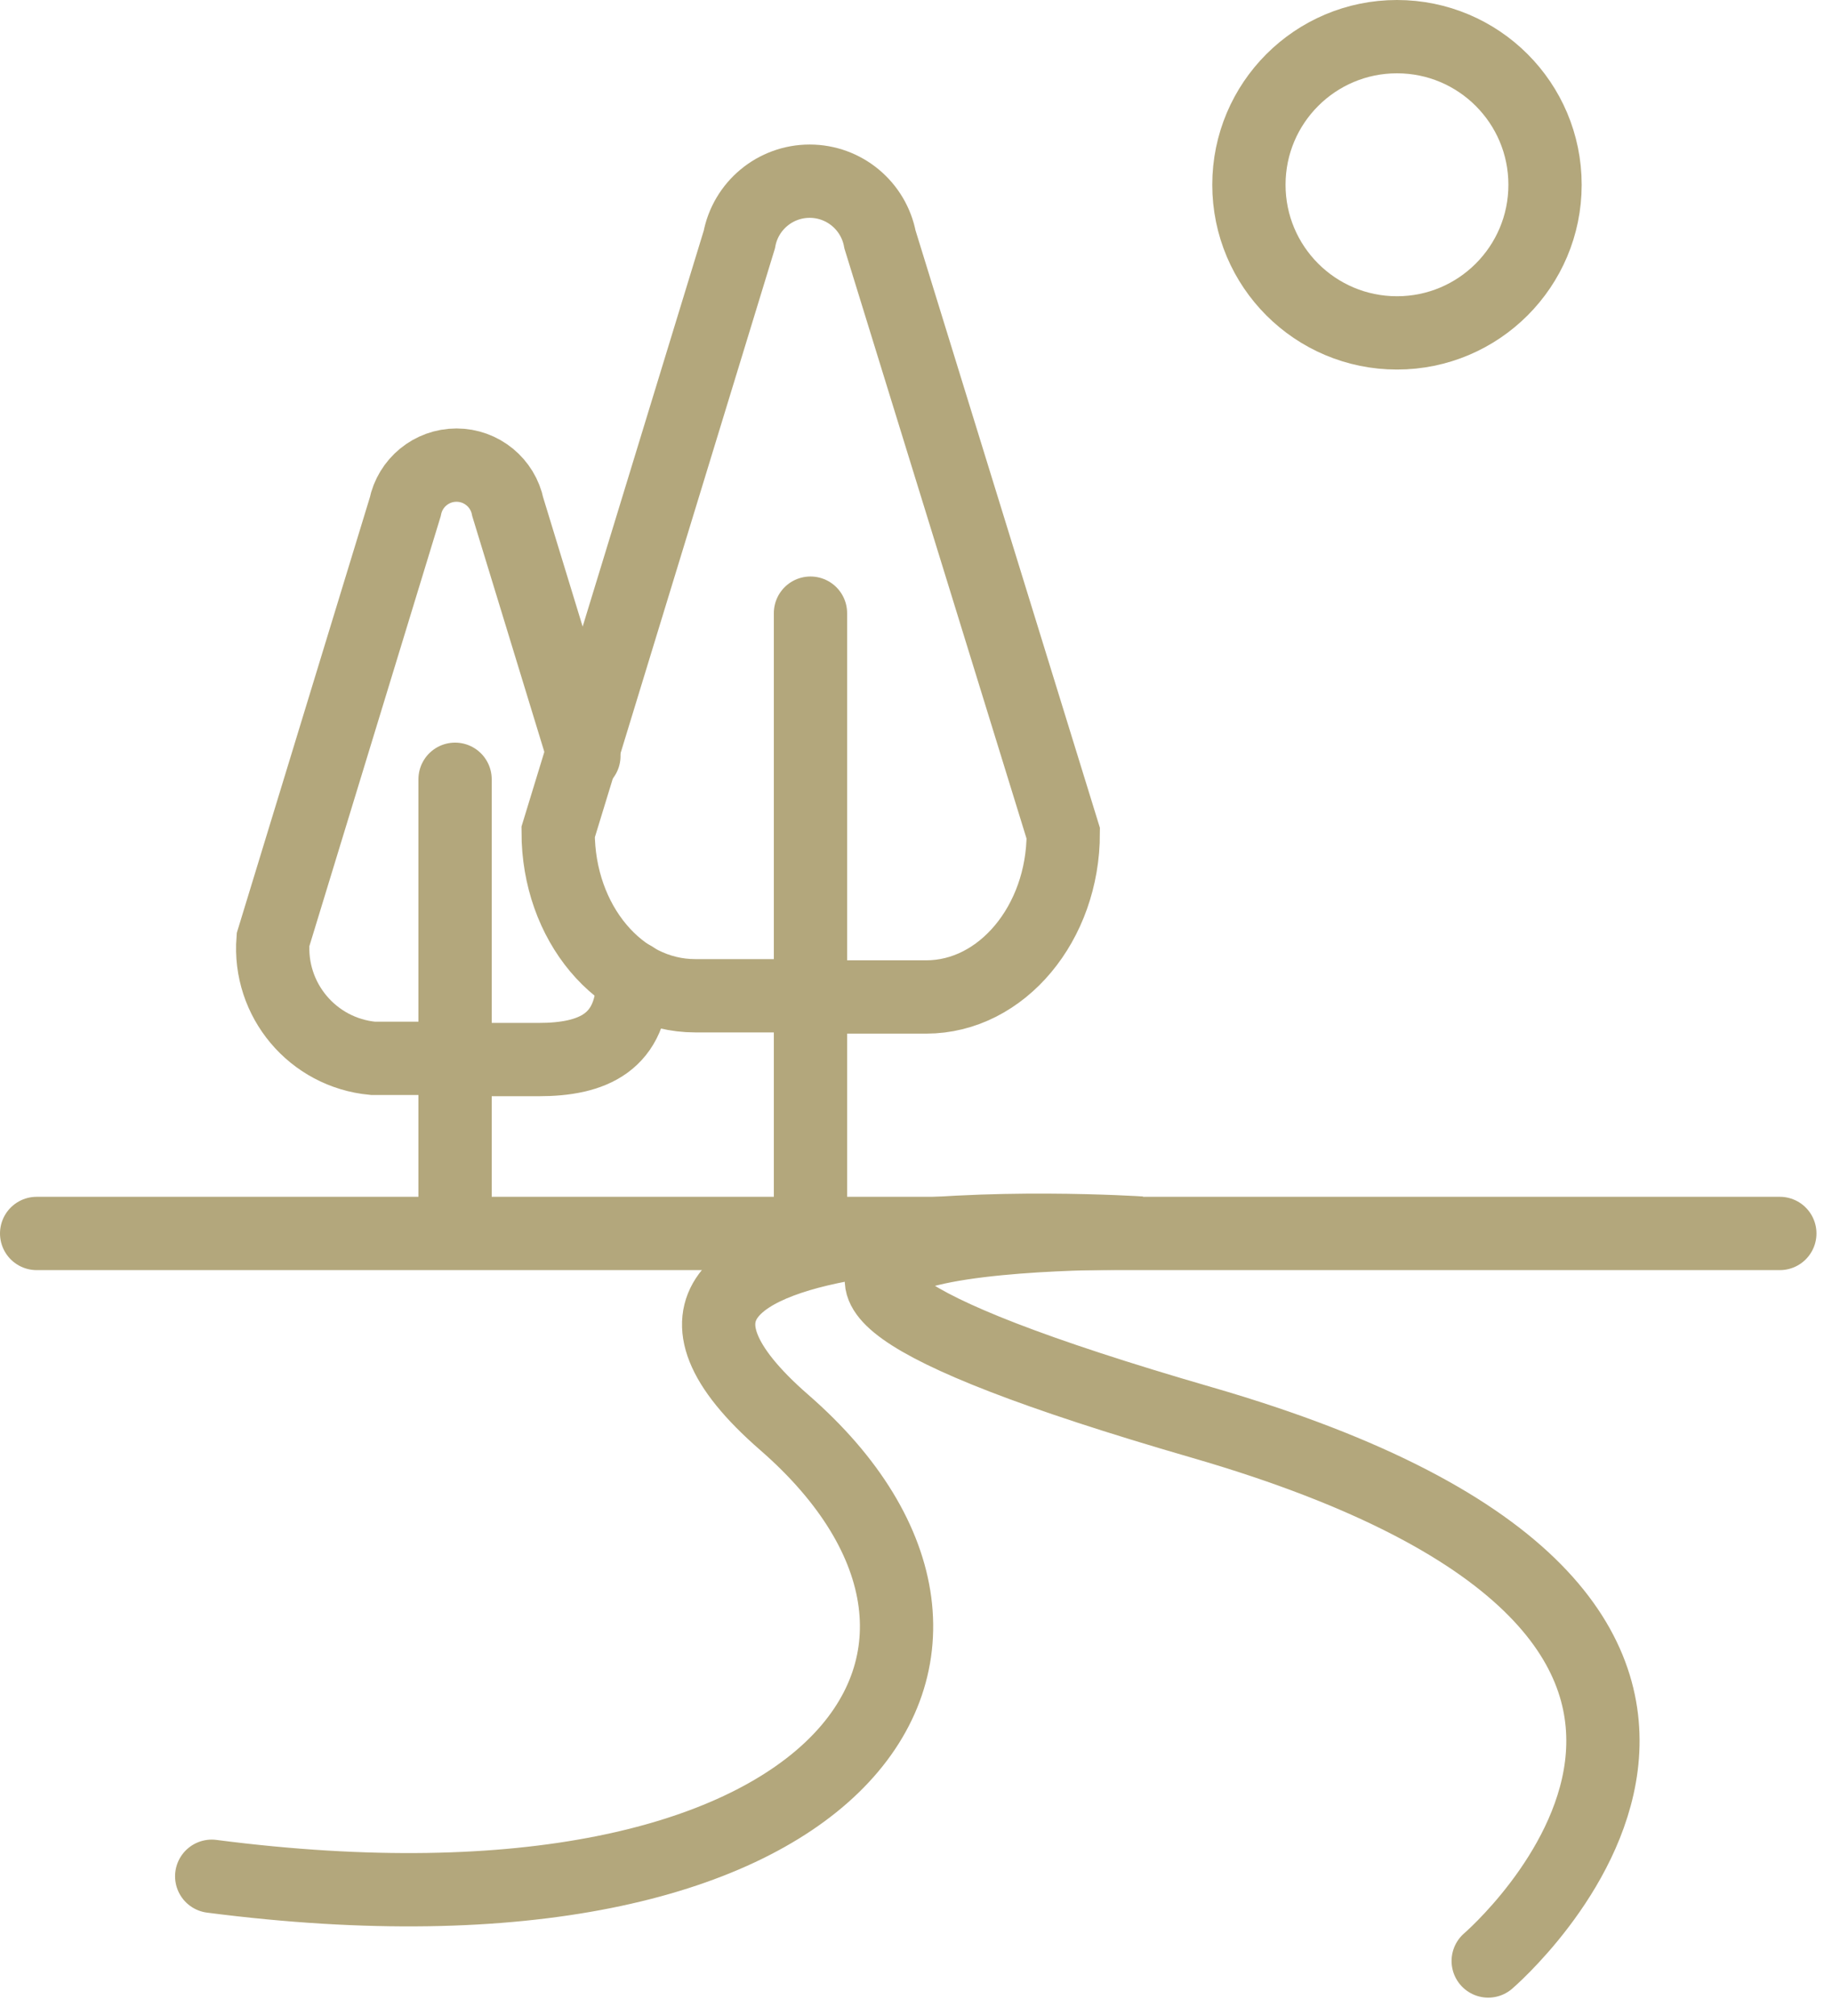 <svg xmlns="http://www.w3.org/2000/svg" width="50" height="55" viewBox="0 0 50 55">
  <g fill="none" fill-rule="evenodd" stroke="#B3A77C" stroke-linecap="round" stroke-width="2" transform="translate(1 1)">
    <path d="M16.275,25.674 L16.275,25.674 C16.275,27.46 15.159,27.907 13.697,27.907 L11.464,27.907"/>
    <line x1="21.12" x2="21.12" y1="32.484" y2="15.728"/>
    <path d="M21.12,26.166 L17.972,26.166 C15.907,26.166 14.233,24.179 14.233,21.7 L14.233,21.7 L19.178,5.537 C19.351,4.613 20.158,3.943 21.098,3.943 C22.038,3.943 22.844,4.613 23.018,5.537 L28.019,21.734 L28.019,21.734 C28.019,24.179 26.344,26.199 24.279,26.199 L21.153,26.199"/>
    <line x1="11.42" x2="11.42" y1="32.484" y2="20.26"/>
    <path d="M11.408,27.873 L9.176,27.873 C7.536,27.72 6.323,26.278 6.452,24.636 L6.452,24.636 L10.058,12.837 C10.192,12.17 10.778,11.689 11.459,11.689 C12.139,11.689 12.726,12.17 12.86,12.837 L14.936,19.624"/>
    <circle cx="37.127" cy="4.041" r="4.041"/>
    <path d="M39.617,52.499 C39.617,52.499 50.456,43.211 31.803,37.808 C13.15,32.406 30.128,32.64 30.128,32.64 C30.128,32.64 13.183,31.524 20.406,37.808 C27.628,44.093 21.946,52.409 4.778,50.188"/>
    <line x2="47.576" y1="32.651" y2="32.651"/>
  </g>
</svg>
